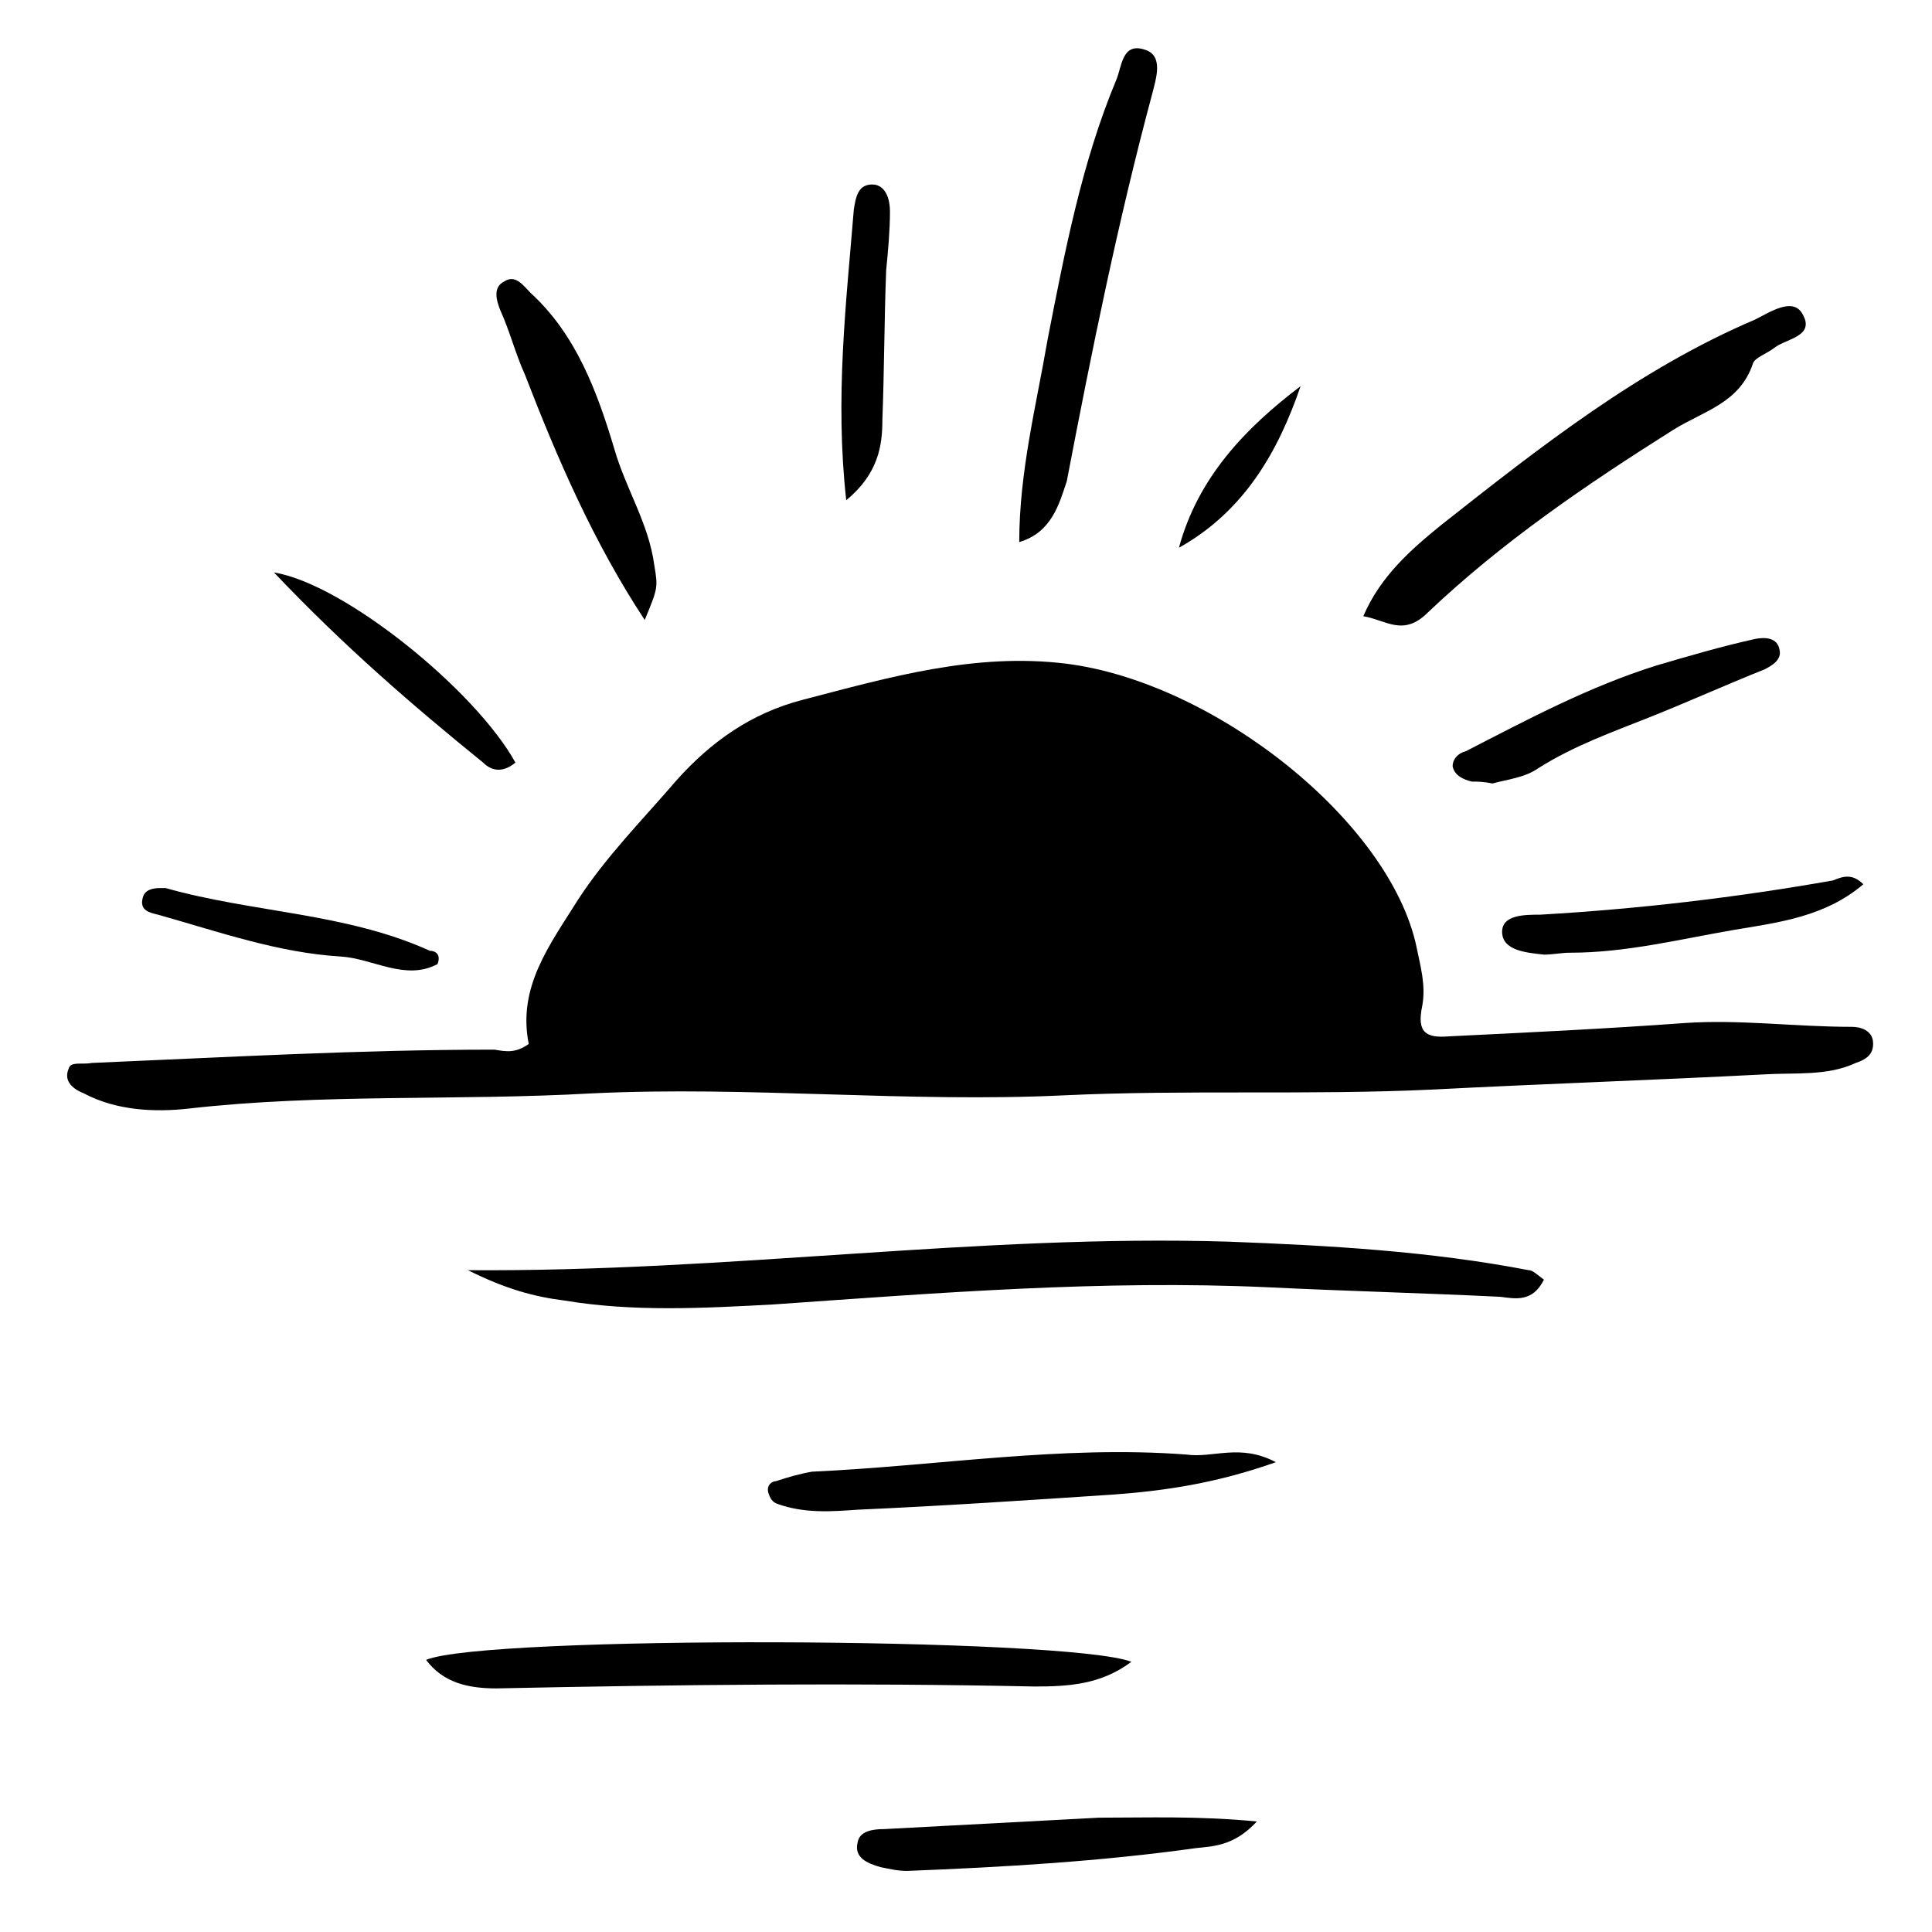 <?xml version="1.0" encoding="UTF-8"?>
<!-- Uploaded to: ICON Repo, www.iconrepo.com, Generator: ICON Repo Mixer Tools -->
<svg fill="#000000" width="800px" height="800px" version="1.1" viewBox="144 144 512 512" xmlns="http://www.w3.org/2000/svg">
 <g>
  <path d="m284.12 420.66c-3.023-15.113 5.543-26.199 13.098-38.289 7.559-11.586 17.129-21.16 26.199-31.738 9.07-10.078 19.648-17.633 33.25-21.16 23.176-6.047 45.848-12.594 70.031-9.574 39.297 5.039 85.648 41.816 92.699 75.066 1.008 5.039 2.519 10.078 1.512 15.617-1.512 7.055 1.008 8.566 7.055 8.062 20.656-1.008 41.816-2.016 62.473-3.527 14.609-1.008 29.223 1.008 44.336 1.008 2.519 0 5.039 1.008 5.543 3.527 0.504 3.527-1.512 5.039-4.535 6.047-7.559 3.527-16.121 2.519-24.184 3.023-29.223 1.512-58.945 2.519-88.168 4.031-32.242 1.512-64.992 0-97.234 1.512-41.816 2.016-83.633-2.519-125.45-0.504-35.77 2.016-71.539 0-106.81 4.031-9.07 1.008-19.145 0.504-27.711-4.031-2.519-1.008-5.543-3.023-4.031-6.551 0.508-2.019 3.531-1.012 6.051-1.516 35.77-1.512 71.039-3.527 106.81-3.527 3.023 0.508 5.539 1.008 9.066-1.508z"/>
  <path d="m553.16 483.13c-3.023 6.047-7.559 5.039-11.586 4.535-20.656-1.008-40.809-1.512-61.465-2.519-43.832-2.016-87.664 1.512-130.99 4.535-18.641 1.008-37.281 2.016-55.418-1.008-8.062-1.008-15.617-3.023-25.695-8.062 69.527 0.504 135.02-9.574 201.52-7.559 26.703 1.008 53.402 2.519 79.602 7.559 1.008 0 2.016 1.008 4.031 2.519z"/>
  <path d="m443.83 584.39c-8.062 6.047-16.625 6.551-25.695 6.551-47.359-1.008-94.715-0.504-142.58 0.504-7.559 0-14.105-1.512-18.641-7.559 15.621-6.551 169.79-6.047 186.91 0.504z"/>
  <path d="m505.29 307.3c4.535-10.578 12.594-17.633 20.656-24.184 26.199-20.656 52.395-41.312 83.129-54.41 4.031-2.016 10.078-6.047 12.594-1.512 3.527 6.047-4.535 6.551-7.559 9.07-2.016 1.512-5.039 2.519-5.543 4.031-3.527 10.578-13.098 12.594-21.16 17.633-23.176 14.609-45.344 29.727-64.992 48.367-6.543 6.547-11.078 2.012-17.125 1.004z"/>
  <path d="m414.11 287.65c0-18.641 4.535-36.273 7.559-53.906 4.535-23.176 9.07-46.855 18.137-68.52 1.512-3.527 1.512-10.078 7.559-8.062 5.039 1.512 3.023 7.559 2.016 11.586-9.07 33.754-16.121 68.52-22.672 102.78-2.019 6.051-4.031 13.605-12.598 16.125z"/>
  <path d="m482.12 531.49c-15.617 5.543-29.223 7.559-42.824 8.566-22.672 1.512-45.344 3.023-68.016 4.031-7.055 0.504-14.105 1.008-21.16-1.512-1.512-0.504-2.016-1.512-2.519-3.023-0.504-2.016 1.008-3.023 2.016-3.023 3.023-1.008 6.551-2.016 9.574-2.519 33.25-1.512 66-7.055 99.25-4.535 7.051 1.008 14.105-3.023 23.68 2.016z"/>
  <path d="m314.86 308.3c-13.602-20.656-23.176-42.824-31.738-64.992-2.519-5.543-4.031-11.586-6.551-17.129-1.008-2.519-2.016-6.047 1.008-7.559 3.023-2.016 5.039 1.008 7.055 3.023 12.09 11.082 17.633 26.199 22.168 41.312 3.023 10.578 9.07 19.648 10.578 30.73 1.008 6.051 1.008 6.051-2.519 14.613z"/>
  <path d="m539.55 351.63c-2.519-0.504-4.031-0.504-5.543-0.504-2.016-0.504-4.535-1.512-5.039-4.031 0-2.016 1.512-3.527 3.527-4.031 16.625-8.566 32.746-17.129 50.383-22.672 8.566-2.519 17.129-5.039 26.199-7.055 2.519-0.504 6.047-0.504 6.551 3.023 0.504 2.519-2.016 4.031-4.031 5.039-10.078 4.031-20.152 8.566-30.23 12.594-10.078 4.031-20.152 7.559-29.727 13.602-3.527 2.523-8.562 3.027-12.09 4.035z"/>
  <path d="m477.08 626.71c-6.047 6.551-11.586 6.551-16.121 7.055-25.191 3.527-50.883 5.039-76.578 6.047-2.519 0-4.535-0.504-7.055-1.008-3.527-1.008-7.055-2.519-6.047-6.551 0.504-3.023 4.031-3.527 7.055-3.527 19.145-1.008 37.785-2.016 56.93-3.023 13.098 0.004 26.199-0.5 41.816 1.008z"/>
  <path d="m637.8 378.34c-10.078 8.566-22.168 10.078-34.258 12.09-14.609 2.519-28.719 6.047-43.328 6.047-2.519 0-4.535 0.504-7.055 0.504-4.535-0.504-11.082-1.008-11.082-6.047 0-4.535 6.047-4.535 10.078-4.535 26.199-1.512 51.891-4.535 77.586-9.07 2.516-1.004 5.035-2.012 8.059 1.012z"/>
  <path d="m368.26 276.57c-3.023-27.207 0-52.395 2.016-77.082 0.504-3.023 1.008-7.055 5.543-6.551 3.023 0.504 4.031 4.031 4.031 7.055 0 5.039-0.504 10.578-1.008 15.617-0.504 13.098-0.504 26.703-1.008 39.801 0 6.547-1.008 14.105-9.574 21.16z"/>
  <path d="m216.61 295.71c18.641 3.023 53.402 31.234 63.984 50.383-3.023 2.519-6.047 2.519-8.566 0-18.641-15.117-36.777-30.734-55.418-50.383z"/>
  <path d="m259.94 399.5c-8.566 4.535-17.129-1.512-25.695-2.016-16.625-1.008-32.242-6.551-48.367-11.082-2.016-0.504-5.039-1.008-4.031-4.535 0.504-2.016 2.519-2.519 4.535-2.519h1.512c23.176 6.551 47.863 6.551 70.031 16.625 1.512 0 3.019 1.008 2.016 3.527z"/>
  <path d="m456.43 289.16c5.039-18.641 17.633-31.738 32.242-42.824-6.043 17.633-15.113 33.254-32.242 42.824z"/>
 </g>
</svg>
